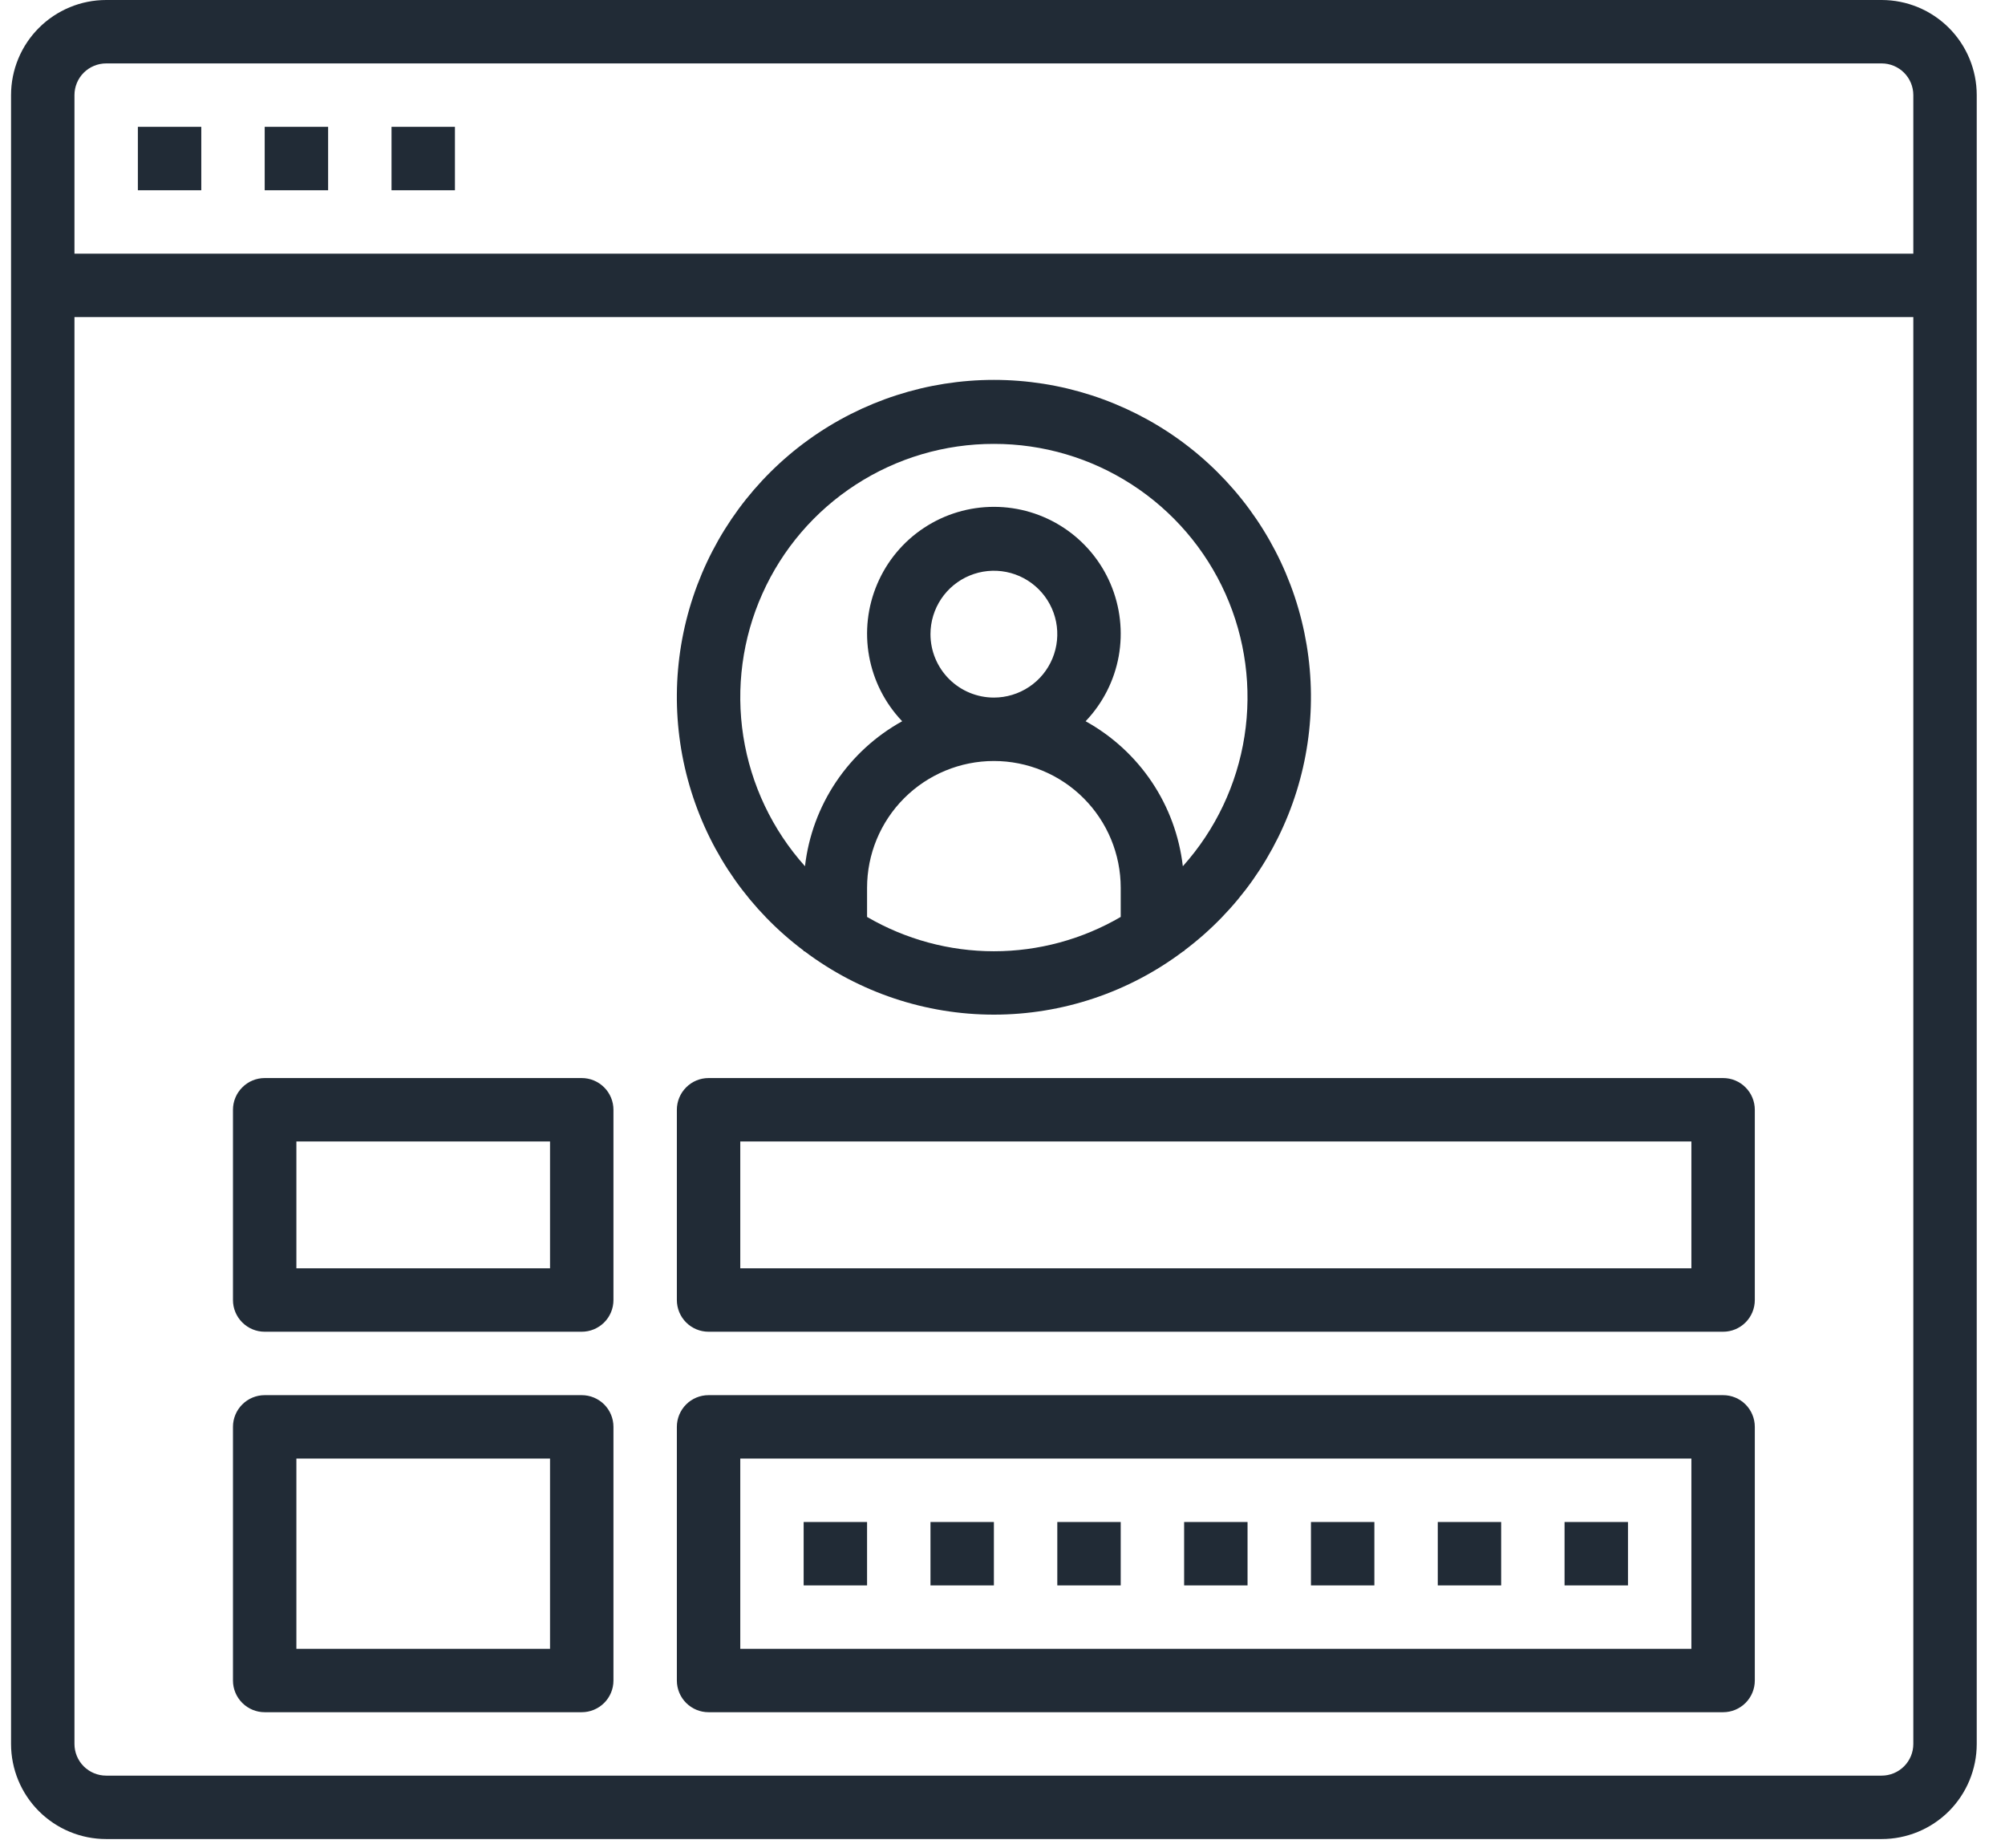 <?xml version="1.0" encoding="UTF-8"?>
<svg xmlns="http://www.w3.org/2000/svg" width="51" height="47" viewBox="0 0 51 47" fill="none">
  <g clip-path="url(#clip0_1628_14597)">
    <path d="M47.862 0H2.701C2.059 0 1.444 0.255 0.99 0.709C0.536 1.162 0.281 1.778 0.281 2.419V44.355C0.281 44.996 0.536 45.612 0.99 46.066C1.444 46.519 2.059 46.774 2.701 46.774H47.862C48.504 46.774 49.119 46.519 49.573 46.066C50.026 45.612 50.281 44.996 50.281 44.355V2.419C50.281 1.778 50.026 1.162 49.573 0.709C49.119 0.255 48.504 0 47.862 0ZM2.701 1.613H47.862C48.076 1.613 48.281 1.698 48.432 1.849C48.583 2 48.668 2.205 48.668 2.419V6.452H1.894V2.419C1.894 2.205 1.979 2 2.13 1.849C2.282 1.698 2.487 1.613 2.701 1.613ZM47.862 45.161H2.701C2.487 45.161 2.282 45.076 2.13 44.925C1.979 44.774 1.894 44.569 1.894 44.355V8.065H48.668V44.355C48.668 44.569 48.583 44.774 48.432 44.925C48.281 45.076 48.076 45.161 47.862 45.161Z" fill="#212B36"></path>
    <path d="M3.507 3.226H5.12V4.839H3.507V3.226Z" fill="#212B36"></path>
    <path d="M6.733 3.226H8.346V4.839H6.733V3.226Z" fill="#212B36"></path>
    <path d="M9.959 3.226H11.572V4.839H9.959V3.226Z" fill="#212B36"></path>
    <path d="M20.442 24.178V24.194H20.463C21.852 25.24 23.543 25.806 25.281 25.806C27.02 25.806 28.711 25.24 30.099 24.194H30.12V24.178C31.474 23.163 32.474 21.747 32.979 20.131C33.484 18.516 33.467 16.782 32.932 15.176C32.397 13.571 31.37 12.174 29.997 11.184C28.623 10.195 26.974 9.662 25.281 9.662C23.589 9.662 21.939 10.195 20.566 11.184C19.193 12.174 18.166 13.571 17.631 15.176C17.095 16.782 17.079 18.516 17.584 20.131C18.088 21.747 19.088 23.163 20.442 24.178ZM22.055 23.321V22.581C22.055 21.725 22.395 20.905 23 20.3C23.605 19.695 24.426 19.355 25.281 19.355C26.137 19.355 26.957 19.695 27.562 20.3C28.167 20.905 28.507 21.725 28.507 22.581V23.321C27.528 23.892 26.415 24.194 25.281 24.194C24.148 24.194 23.035 23.892 22.055 23.321ZM23.668 16.129C23.668 15.81 23.763 15.498 23.94 15.233C24.117 14.968 24.369 14.761 24.664 14.639C24.959 14.517 25.283 14.485 25.596 14.547C25.909 14.609 26.196 14.763 26.422 14.989C26.647 15.214 26.801 15.502 26.863 15.814C26.925 16.127 26.893 16.452 26.771 16.746C26.649 17.041 26.443 17.293 26.177 17.47C25.912 17.647 25.6 17.742 25.281 17.742C24.854 17.742 24.443 17.572 24.141 17.27C23.838 16.967 23.668 16.557 23.668 16.129ZM25.281 11.29C26.526 11.288 27.745 11.647 28.79 12.324C29.835 13 30.662 13.964 31.171 15.101C31.679 16.237 31.847 17.497 31.655 18.727C31.463 19.957 30.918 21.105 30.087 22.032C29.998 21.264 29.728 20.529 29.298 19.888C28.868 19.247 28.29 18.718 27.614 18.344C28.05 17.887 28.343 17.313 28.456 16.691C28.568 16.07 28.495 15.429 28.247 14.848C27.999 14.267 27.585 13.772 27.058 13.424C26.531 13.076 25.913 12.891 25.281 12.891C24.65 12.891 24.032 13.076 23.505 13.424C22.977 13.772 22.564 14.267 22.316 14.848C22.067 15.429 21.994 16.07 22.107 16.691C22.22 17.313 22.512 17.887 22.948 18.344C22.272 18.718 21.695 19.247 21.265 19.888C20.835 20.529 20.564 21.264 20.476 22.032C19.645 21.105 19.1 19.957 18.907 18.727C18.715 17.497 18.883 16.237 19.392 15.101C19.9 13.964 20.727 13 21.772 12.324C22.817 11.647 24.036 11.288 25.281 11.29Z" fill="#212B36"></path>
    <path d="M14.797 27.419H6.733C6.519 27.419 6.314 27.504 6.163 27.656C6.011 27.807 5.926 28.012 5.926 28.226V33.065C5.926 33.279 6.011 33.484 6.163 33.635C6.314 33.786 6.519 33.871 6.733 33.871H14.797C15.011 33.871 15.216 33.786 15.368 33.635C15.519 33.484 15.604 33.279 15.604 33.065V28.226C15.604 28.012 15.519 27.807 15.368 27.656C15.216 27.504 15.011 27.419 14.797 27.419ZM13.991 32.258H7.539V29.032H13.991V32.258Z" fill="#212B36"></path>
    <path d="M14.797 35.484H6.733C6.519 35.484 6.314 35.569 6.163 35.72C6.011 35.871 5.926 36.077 5.926 36.29V42.742C5.926 42.956 6.011 43.161 6.163 43.312C6.314 43.463 6.519 43.548 6.733 43.548H14.797C15.011 43.548 15.216 43.463 15.368 43.312C15.519 43.161 15.604 42.956 15.604 42.742V36.29C15.604 36.077 15.519 35.871 15.368 35.72C15.216 35.569 15.011 35.484 14.797 35.484ZM13.991 41.935H7.539V37.097H13.991V41.935Z" fill="#212B36"></path>
    <path d="M43.83 27.419H18.023C17.809 27.419 17.604 27.504 17.453 27.656C17.302 27.807 17.217 28.012 17.217 28.226V33.065C17.217 33.279 17.302 33.484 17.453 33.635C17.604 33.786 17.809 33.871 18.023 33.871H43.83C44.044 33.871 44.249 33.786 44.4 33.635C44.551 33.484 44.636 33.279 44.636 33.065V28.226C44.636 28.012 44.551 27.807 44.4 27.656C44.249 27.504 44.044 27.419 43.83 27.419ZM43.023 32.258H18.83V29.032H43.023V32.258Z" fill="#212B36"></path>
    <path d="M43.83 35.484H18.023C17.809 35.484 17.604 35.569 17.453 35.72C17.302 35.871 17.217 36.077 17.217 36.29V42.742C17.217 42.956 17.302 43.161 17.453 43.312C17.604 43.463 17.809 43.548 18.023 43.548H43.83C44.044 43.548 44.249 43.463 44.4 43.312C44.551 43.161 44.636 42.956 44.636 42.742V36.29C44.636 36.077 44.551 35.871 44.4 35.72C44.249 35.569 44.044 35.484 43.83 35.484ZM43.023 41.935H18.83V37.097H43.023V41.935Z" fill="#212B36"></path>
    <path d="M20.442 38.71H22.055V40.323H20.442V38.71Z" fill="#212B36"></path>
    <path d="M23.668 38.71H25.281V40.323H23.668V38.71Z" fill="#212B36"></path>
    <path d="M26.894 38.71H28.507V40.323H26.894V38.71Z" fill="#212B36"></path>
    <path d="M30.12 38.71H31.733V40.323H30.12V38.71Z" fill="#212B36"></path>
    <path d="M33.346 38.71H34.959V40.323H33.346V38.71Z" fill="#212B36"></path>
    <path d="M36.572 38.71H38.184V40.323H36.572V38.71Z" fill="#212B36"></path>
    <path d="M39.797 38.71H41.41V40.323H39.797V38.71Z" fill="#212B36"></path>
  </g>
  <defs>
    <clipPath id="clip0_1628_14597">
      <rect width="50" height="46.774" fill="white" transform="translate(0.281)"></rect>
    </clipPath>
  </defs>
</svg>
